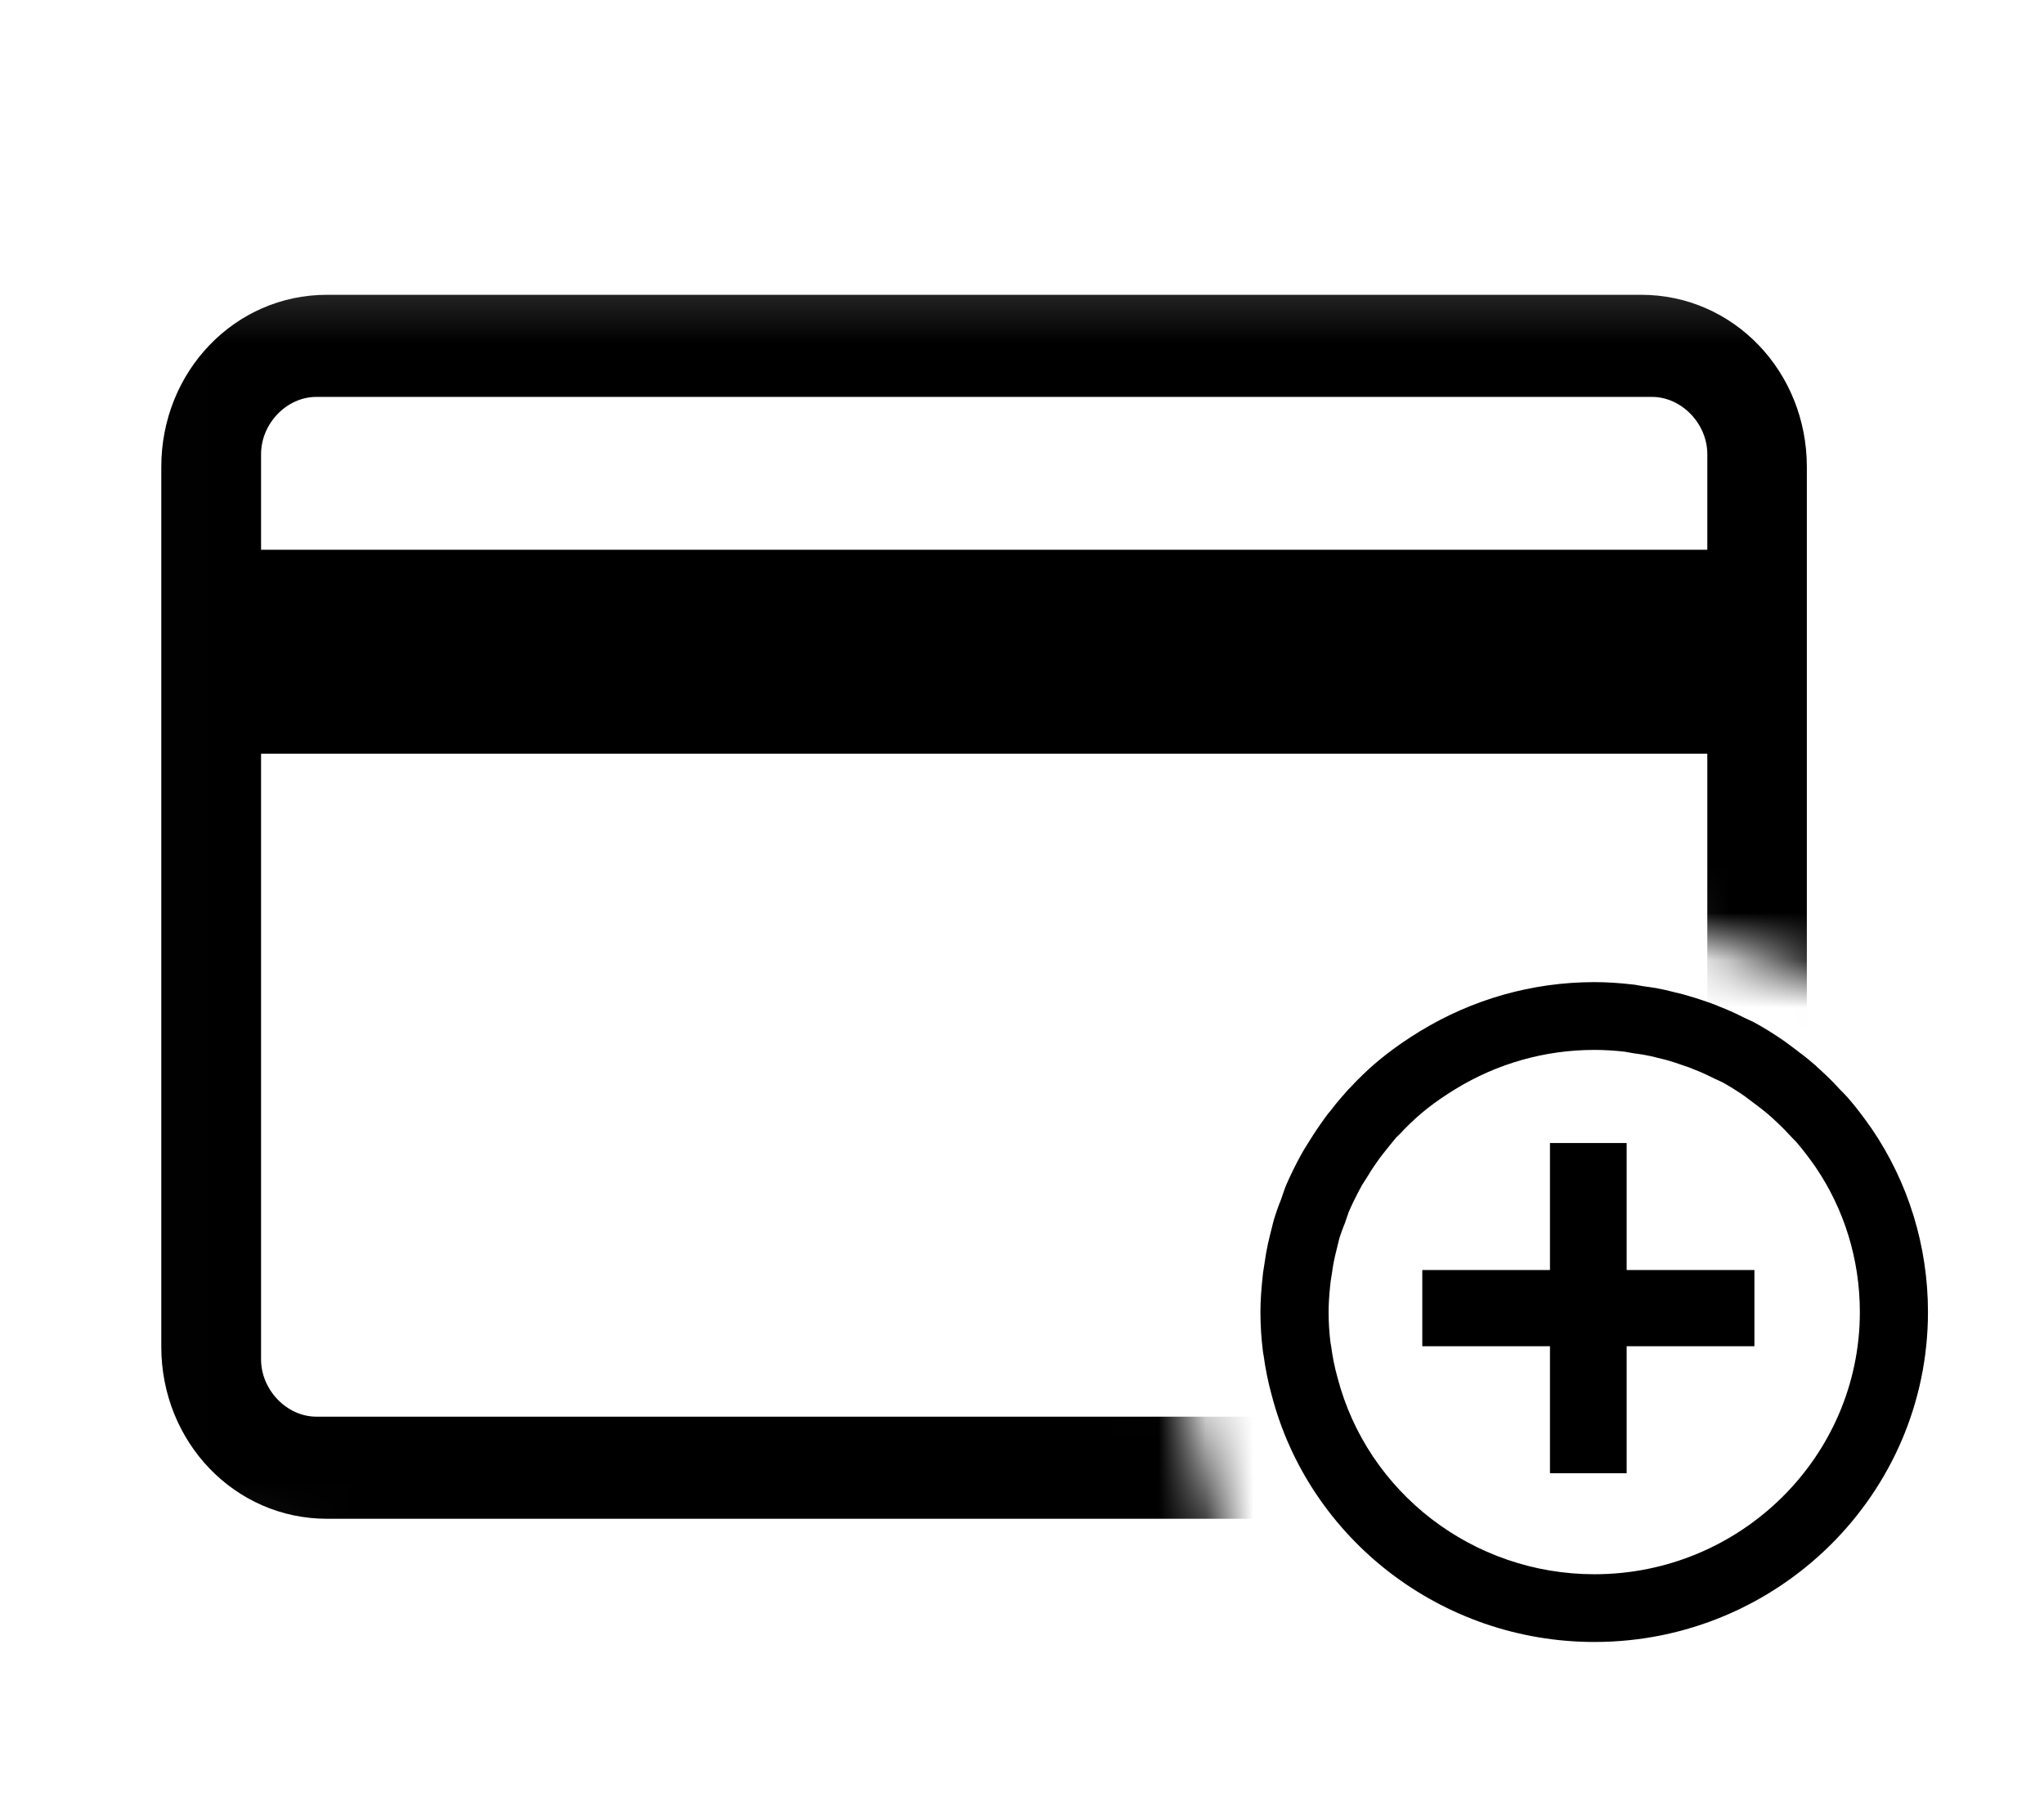 <?xml version="1.0" encoding="UTF-8"?>
<svg width="43px" height="38px" viewBox="0 0 43 38" version="1.1" xmlns="http://www.w3.org/2000/svg" xmlns:xlink="http://www.w3.org/1999/xlink">
    <title>FC30E1C0-B074-4F4F-9170-09CC10E8B514</title>
    <defs>
        <rect id="path-1" x="510" y="1049" width="216" height="55" rx="6"></rect>
        <filter x="-3.0%" y="-10.0%" width="106.0%" height="123.6%" filterUnits="objectBoundingBox" id="filter-2">
            <feOffset dx="0" dy="1" in="SourceAlpha" result="shadowOffsetOuter1"></feOffset>
            <feGaussianBlur stdDeviation="2" in="shadowOffsetOuter1" result="shadowBlurOuter1"></feGaussianBlur>
            <feColorMatrix values="0 0 0 0 0   0 0 0 0 0   0 0 0 0 0  0 0 0 0.169 0" type="matrix" in="shadowBlurOuter1"></feColorMatrix>
        </filter>
        <polygon id="path-3" points="23.818 27.978 23.032 27.385 21.814 22.615 23.032 15.706 30.135 13.132 36.524 15.267 36.524 0.15 0.002 0.15 0.002 26.803"></polygon>
    </defs>
    <g id="Page-1" stroke="none" stroke-width="1" fill="none" fill-rule="evenodd">
        <g id="pacificard-home" transform="translate(-523, -1057)">
            <rect fill="#FFFFFF" x="0" y="0" width="1230" height="2549"></rect>
            <g id="container-button">
                <use fill="black" fill-opacity="1" filter="url(#filter-2)" xlink:href="#path-1"></use>
                <use fill="#FFFFFF" fill-rule="evenodd" xlink:href="#path-1"></use>
            </g>
            <g id="icons/Group-2/solicita-tarjeta-adicional-icon" transform="translate(523, 1057)">
                <g id="Group-15" transform="translate(27.233, 21.375)" fill="#000000">
                    <path d="M6.31,-0.713 C4.998,-0.713 3.736,-0.35 2.635,0.323 C2.373,0.483 2.133,0.648 1.916,0.819 C1.752,0.946 1.592,1.085 1.436,1.236 L1.286,1.384 L1.184,1.493 L1.121,1.557 L0.98,1.719 L0.875,1.843 L0.771,1.976 C0.751,1.998 0.728,2.026 0.702,2.059 L0.617,2.174 L0.571,2.24 C0.509,2.326 0.451,2.411 0.397,2.496 L0.2,2.81 L0.14,2.915 C0.024,3.127 -0.079,3.335 -0.169,3.542 L-0.203,3.625 L-0.283,3.859 C-0.339,3.995 -0.393,4.148 -0.44,4.306 L-0.519,4.622 C-0.549,4.745 -0.576,4.865 -0.597,4.984 L-0.662,5.402 C-0.699,5.732 -0.717,5.98 -0.717,6.228 C-0.717,6.504 -0.699,6.785 -0.663,7.07 L-0.654,7.123 L-0.646,7.16 L-0.652,7.127 C-0.614,7.416 -0.557,7.698 -0.481,7.973 C0.307,11.004 3.092,13.169 6.31,13.169 C10.177,13.169 13.326,10.057 13.326,6.228 C13.326,4.835 12.911,3.501 12.144,2.373 C12.011,2.183 11.889,2.019 11.765,1.867 L11.64,1.718 L11.567,1.639 L11.47,1.541 C11.38,1.442 11.298,1.356 11.211,1.273 L10.955,1.035 L10.807,0.91 L10.714,0.836 L10.528,0.694 L10.309,0.531 C10.062,0.361 9.856,0.234 9.645,0.121 L9.464,0.037 L9.344,-0.022 C9.229,-0.078 9.125,-0.125 9.02,-0.167 L8.938,-0.199 L8.964,-0.187 C8.92,-0.208 8.878,-0.225 8.829,-0.244 L8.678,-0.298 C8.509,-0.357 8.342,-0.41 8.172,-0.457 L7.91,-0.521 C7.744,-0.565 7.56,-0.598 7.337,-0.627 L7.153,-0.659 C6.836,-0.696 6.569,-0.713 6.31,-0.713 Z M6.31,0.713 C6.513,0.713 6.726,0.726 6.949,0.751 L7.122,0.782 L7.298,0.807 C7.324,0.811 7.348,0.815 7.371,0.82 L7.498,0.845 L7.812,0.922 C7.869,0.938 7.931,0.956 7.995,0.977 L8.302,1.082 L8.413,1.127 C8.453,1.142 8.493,1.158 8.536,1.176 L8.675,1.239 L8.843,1.321 L9.004,1.395 L9.069,1.432 L9.217,1.52 L9.385,1.628 C9.414,1.648 9.444,1.668 9.474,1.689 L9.821,1.951 L9.931,2.04 L10.024,2.12 L10.207,2.29 L10.312,2.394 L10.435,2.526 L10.562,2.657 L10.571,2.668 C10.702,2.822 10.826,2.984 10.962,3.179 C11.564,4.065 11.893,5.121 11.893,6.228 C11.893,9.268 9.388,11.744 6.31,11.744 C3.748,11.744 1.532,10.022 0.904,7.605 C0.842,7.385 0.799,7.167 0.77,6.943 L0.757,6.872 L0.759,6.893 C0.731,6.666 0.717,6.445 0.717,6.228 C0.717,6.072 0.727,5.908 0.747,5.703 L0.762,5.569 L0.792,5.382 L0.796,5.351 C0.813,5.229 0.838,5.103 0.873,4.964 L0.943,4.678 L0.98,4.567 L1.029,4.434 C1.038,4.411 1.048,4.386 1.058,4.362 L1.14,4.124 L1.145,4.111 C1.2,3.984 1.262,3.857 1.331,3.723 L1.418,3.561 L1.544,3.362 C1.585,3.293 1.626,3.228 1.672,3.161 L1.786,2.998 L1.857,2.905 L1.992,2.736 L2.138,2.557 C2.166,2.531 2.191,2.507 2.217,2.48 L2.302,2.39 C2.471,2.217 2.635,2.069 2.801,1.939 C2.976,1.802 3.171,1.668 3.387,1.536 C4.263,1 5.266,0.713 6.31,0.713 Z" id="Path" fill-rule="nonzero"></path>
                    <polygon id="Rectangle-4" points="2.688 5.344 9.675 5.344 9.675 6.947 2.688 6.947"></polygon>
                    <polygon id="Rectangle-4-Copy" transform="translate(6.181, 6.145) rotate(-270) translate(-6.181, -6.145) " points="2.708 5.339 9.655 5.339 9.655 6.952 2.708 6.952"></polygon>
                </g>
                <g id="Shape-+-Shape-Mask" transform="translate(2.867, 5.7)">
                    <mask id="mask-4" fill="white">
                        <use xlink:href="#path-3"></use>
                    </mask>
                    <g id="Mask"></g>
                    <g mask="url(#mask-4)" fill="#000000" fill-rule="nonzero" id="Shape">
                        <path d="M3.788,2.65 C3.166,2.65 2.625,3.209 2.625,3.855 L2.625,22.899 C2.625,23.54 3.166,24.104 3.788,24.104 L31.887,24.104 C32.504,24.104 33.05,23.54 33.05,22.899 L33.05,3.855 C33.05,3.209 32.504,2.65 31.887,2.65 L3.788,2.65 Z M31.736,26.252 L4.01,26.252 C2.073,26.252 0.526,24.641 0.526,22.631 L0.526,4.124 C0.526,2.113 2.073,0.502 4.01,0.502 L31.66,0.502 C33.597,0.502 35.144,2.113 35.144,4.124 L35.144,22.713 C35.225,24.641 33.672,26.252 31.741,26.252 L31.736,26.252 Z"></path>
                        <polygon points="1.576 5.866 34.1 5.866 34.1 10.156 1.576 10.156"></polygon>
                    </g>
                </g>
            </g>
        </g>
    </g>
</svg>